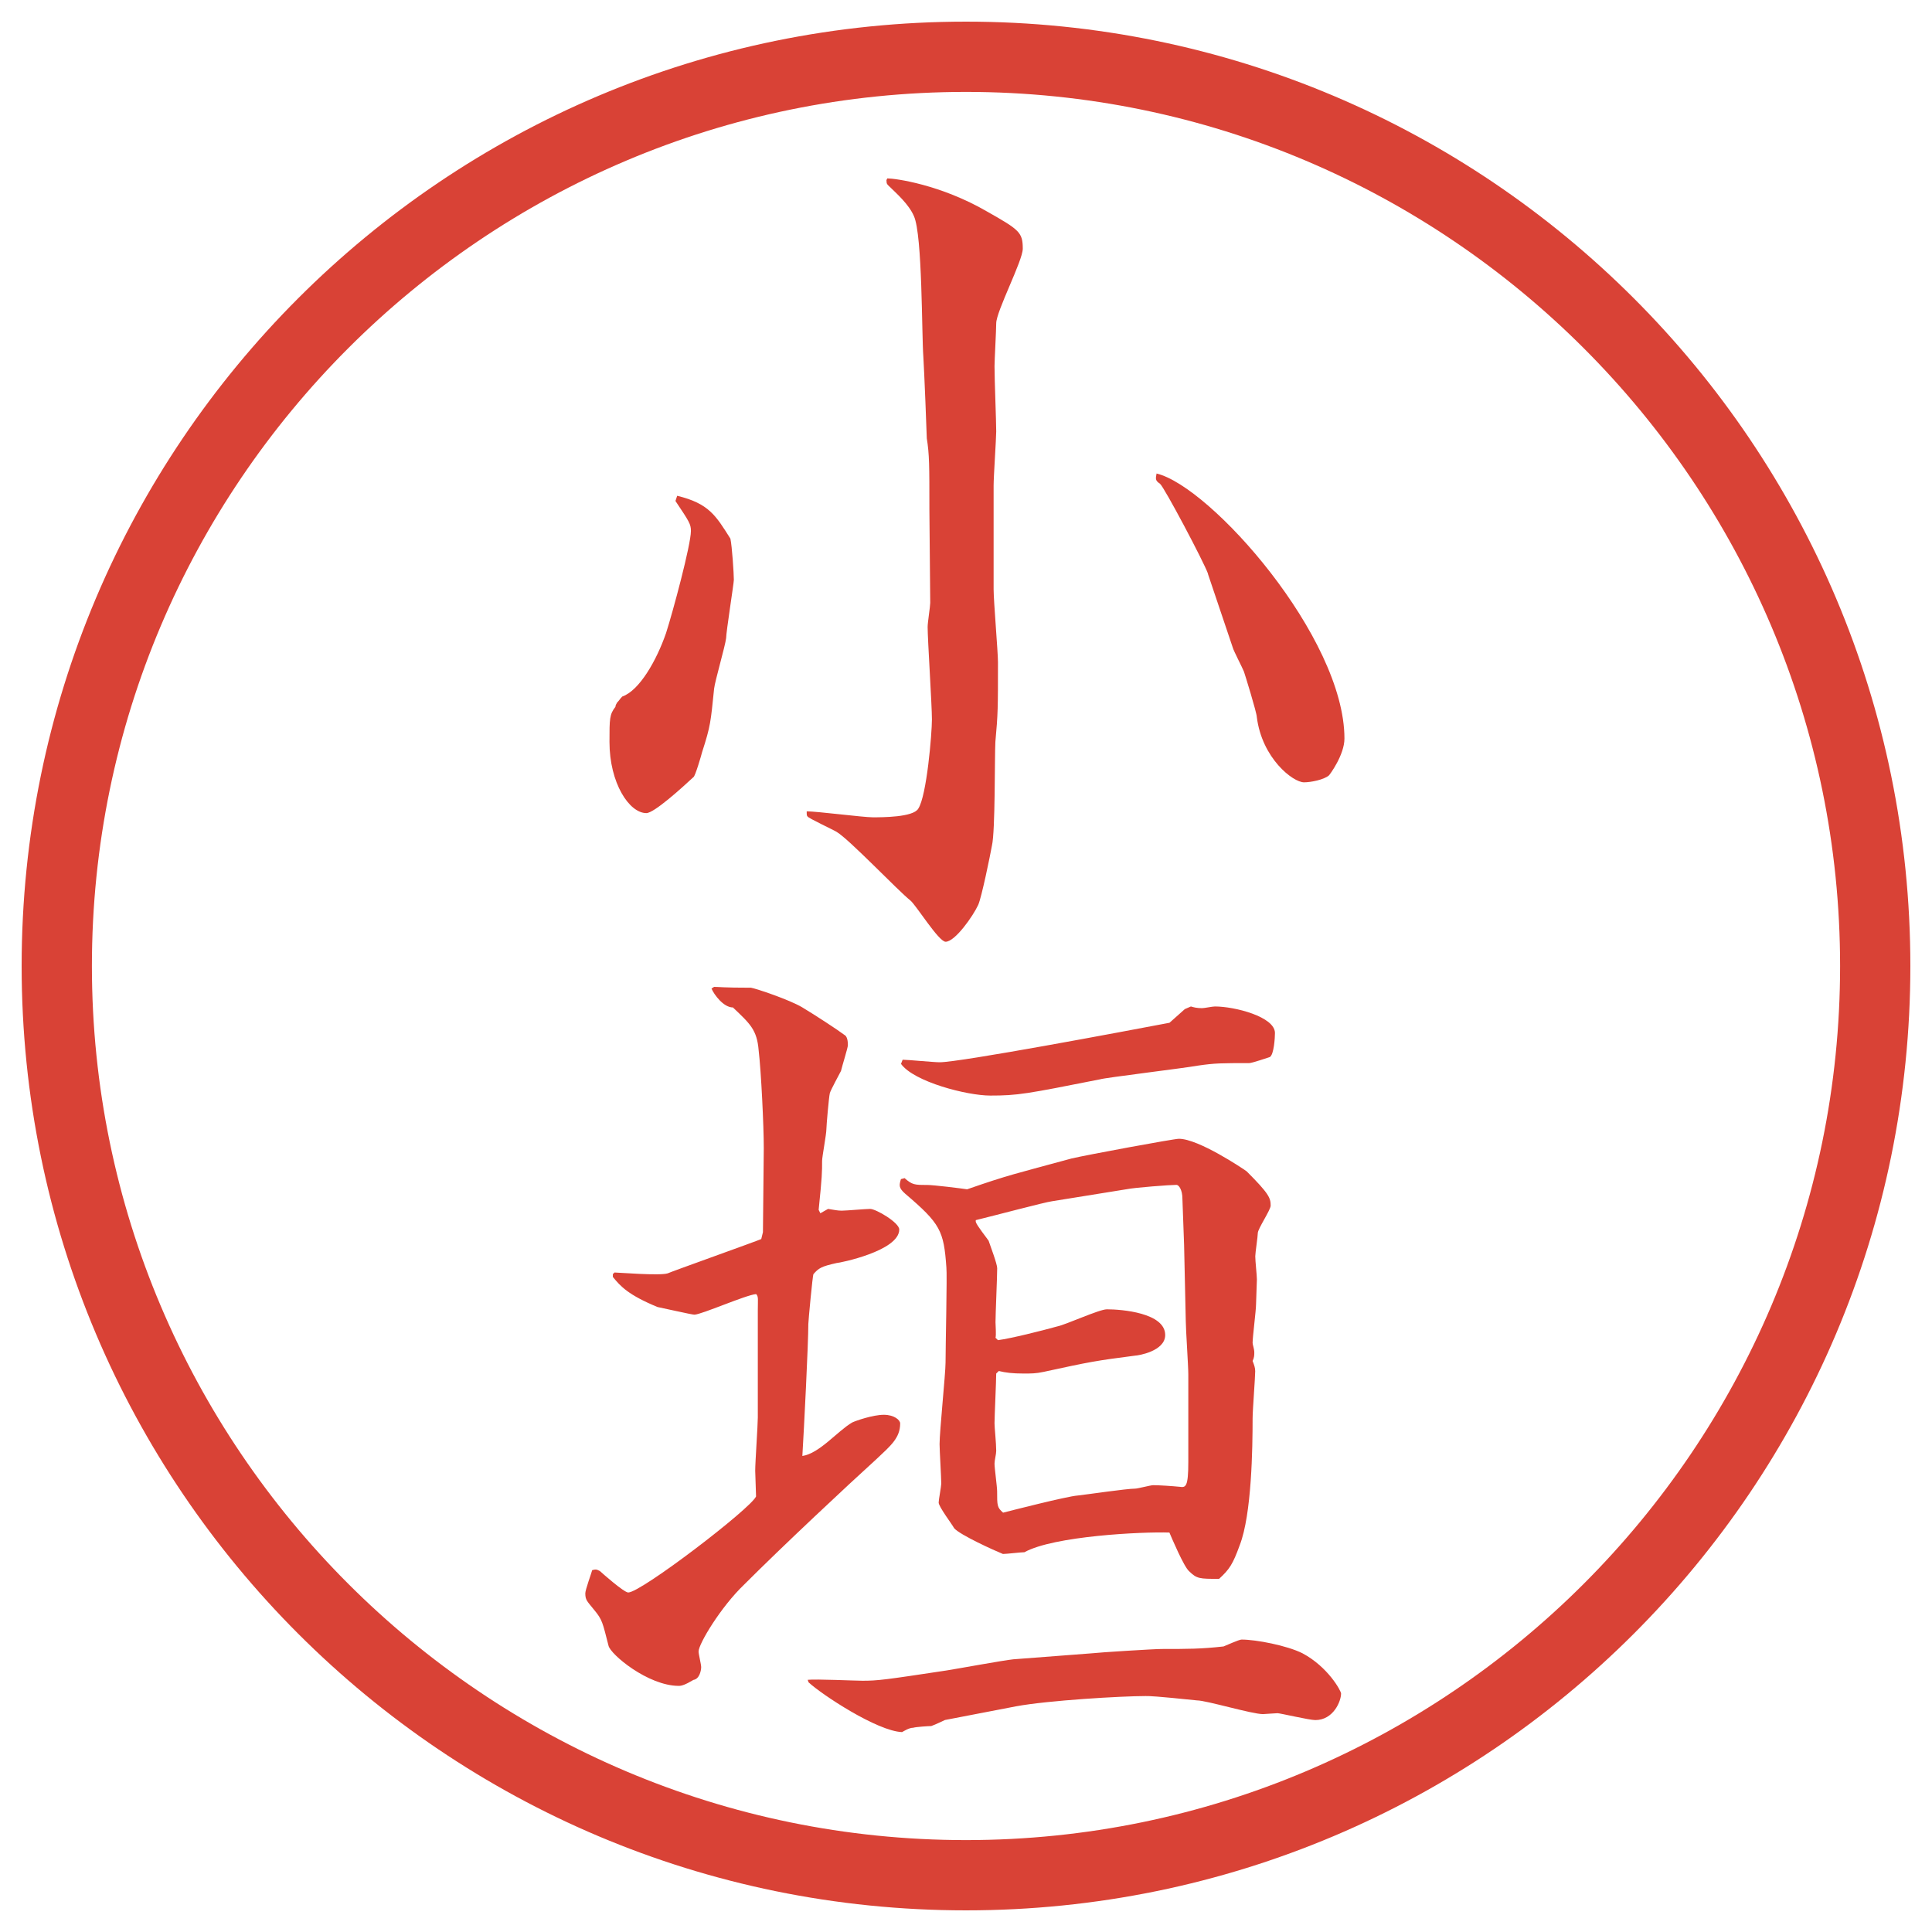 <?xml version="1.0" encoding="UTF-8"?>
<svg id="_レイヤー_1" data-name="レイヤー_1" xmlns="http://www.w3.org/2000/svg" version="1.1" viewBox="0 0 27.496 27.496">
  <!-- Generator: Adobe Illustrator 29.6.1, SVG Export Plug-In . SVG Version: 2.1.1 Build 9)  -->
  <g id="_楕円形_1" data-name="楕円形_1">
    <path d="M13.748,1.308c6.859,0,12.44,5.581,12.44,12.44s-5.581,12.44-12.44,12.44S1.308,20.607,1.308,13.748,6.889,1.308,13.748,1.308M13.748.308C6.325.308.308,6.325.308,13.748s6.017,13.44,13.44,13.44,13.44-6.017,13.44-13.44S21.171.308,13.748.308h0Z" fill="#d94236"/>
  </g>
  <g>
    <path d="M9.638,7.056c.452.11.549.281.757.61.024.11.049.5.049.586,0,.049-.11.745-.11.83-.012.11-.159.61-.171.72-.049.476-.049.525-.171.903-.012.049-.098.342-.122.354-.171.159-.562.513-.671.513-.244,0-.525-.427-.525-1.013,0-.33,0-.391.085-.5,0-.024.012-.037.024-.061.037-.037.037-.049.073-.085.244-.085.488-.513.623-.903.098-.305.354-1.257.354-1.453,0-.098-.024-.134-.22-.427l.024-.073ZM13.227,7.251c0-.635,0-.781-.037-1.013,0-.049-.037-.977-.049-1.16-.024-.317-.012-1.733-.134-2.002-.073-.171-.256-.33-.342-.415-.037-.037-.049-.037-.049-.098l.012-.024c.11,0,.757.085,1.428.476.452.256.5.293.5.525,0,.171-.378.891-.378,1.062,0,.098-.024.525-.024.61,0,.208.024.769.024.928,0,.098-.037.647-.037.769v1.477c0,.171.062.891.062,1.038,0,.659,0,.732-.037,1.135-.012.232,0,1.27-.049,1.477-.024.134-.146.732-.195.842-.073.159-.33.525-.464.525-.098,0-.415-.513-.5-.586-.183-.146-.867-.867-1.05-.977-.061-.037-.403-.195-.415-.22-.012-.012-.012-.024-.012-.073.146,0,.806.085.94.085s.574,0,.647-.122c.122-.183.195-1.074.195-1.27,0-.208-.061-1.135-.061-1.318,0-.061.037-.293.037-.342l-.012-1.331ZM17.193,8.167c-.061-.171-.623-1.233-.684-1.282-.073-.049-.061-.073-.049-.146.77.183,2.674,2.332,2.674,3.772,0,.232-.208.513-.221.525-.072.061-.256.098-.354.098-.158,0-.598-.342-.672-.928,0-.061-.17-.61-.183-.647-.024-.061-.146-.293-.159-.342l-.354-1.05Z" fill="#d94236"/>
    <path d="M8.722,18.133l.024-.023c.049,0,.647.049.757.012.049-.024,1.282-.464,1.331-.488l.024-.098.012-1.196c0-.317-.037-1.087-.073-1.392-.024-.293-.122-.378-.366-.61-.134,0-.269-.183-.305-.269l.037-.024c.073,0,.122.012.525.012.073.012.549.171.732.281s.5.317.598.391c.024.012.049.049.049.146,0,.036-.085.306-.098.366-.024.049-.146.269-.159.317s-.049.464-.049.513c0,.073-.061.391-.061.451,0,.159,0,.221-.049.696l.024.049.11-.062c.085.013.134.025.195.025s.342-.025.403-.025c.085,0,.415.195.415.293,0,.306-.854.477-.891.477-.22.049-.256.073-.33.158-.012.013-.073.672-.073.709,0,.28-.061,1.488-.085,1.879.244-.036.5-.354.708-.476.049-.024.293-.11.452-.11.146,0,.232.074.232.123,0,.207-.134.316-.342.512-.391.354-1.331,1.233-1.88,1.783-.33.316-.647.842-.647.951,0,.037.037.184.037.221,0,.049-.024.17-.11.183-.122.073-.171.085-.208.085-.439,0-.977-.451-1.001-.573-.085-.329-.085-.366-.208-.513-.098-.122-.122-.135-.122-.232,0-.049.085-.28.098-.329.049-.013.061-.013.11.013.024.023.342.305.403.305.183,0,1.746-1.196,1.819-1.367,0-.049-.012-.317-.012-.366,0-.122.037-.647.037-.757v-1.525c0-.159.012-.195-.024-.232-.146.012-.781.293-.879.293-.037,0-.464-.098-.525-.109-.415-.172-.525-.293-.635-.428v-.037ZM11.493,23.907c.122-.013.671.013.781.013.22,0,.317-.013,1.196-.146.159-.025.818-.146.952-.159l1.111-.085c.109-.013.891-.062,1.001-.062.366,0,.562,0,.879-.036.036-.013.22-.098.257-.098.207,0,.646.085.866.195.366.195.55.537.55.573,0,.11-.11.378-.367.378-.085,0-.5-.098-.537-.098-.036,0-.183.013-.207.013-.158,0-.806-.195-.939-.195-.599-.062-.672-.062-.732-.062-.342,0-1.392.062-1.843.146l-1.013.195c-.024.013-.159.074-.195.086-.037,0-.22.012-.256.024-.061,0-.134.049-.159.062-.354-.013-1.147-.537-1.331-.709l-.012-.036ZM12.873,16.766c.11.098.146.098.317.098.098,0,.488.049.574.062.598-.208.684-.22,1.488-.439.208-.049,1.453-.28,1.526-.28.28,0,.915.427.964.463.318.318.342.379.342.488,0,.062-.183.33-.183.391,0,.049-.036.281-.036.33,0,.073.023.269.023.33,0,.049-.012.305-.012.354,0,.086-.049.464-.049.549,0,.025.024.086.024.135,0,.037,0,.073-.024.122.024.062.037.098.037.146,0,.085-.037.562-.037.671,0,.416-.012,1.367-.184,1.807-.098.27-.146.342-.293.477-.28,0-.316,0-.427-.109-.073-.062-.244-.465-.28-.55-.391-.013-1.648.049-2.063.28-.049,0-.257.025-.306.025-.122-.049-.61-.27-.695-.367-.024-.049-.22-.305-.22-.365,0-.037.037-.232.037-.27,0-.085-.024-.476-.024-.561,0-.184.085-1.002.085-1.16,0-.22.024-1.258.012-1.355-.037-.524-.085-.622-.586-1.049-.098-.086-.085-.123-.061-.208l.049-.013ZM12.848,15.082c.073,0,.439.036.525.036.293,0,2.624-.439,3.271-.562l.219-.195.086-.037c.037.012.086.024.158.024.037,0,.146-.024.184-.024.281,0,.854.146.854.378,0,.061-.013.305-.073.342-.037.012-.256.086-.293.086-.391,0-.488,0-.732.036-.195.036-1.318.171-1.392.195-1.049.208-1.171.231-1.562.231-.33,0-1.086-.195-1.27-.451l.024-.061ZM14.204,19.073c.183-.024.622-.134.841-.195.122-.024.598-.244.708-.244.208,0,.83.049.83.366,0,.232-.391.293-.427.293-.562.073-.635.086-1.306.232-.109.023-.171.023-.281.023-.158,0-.256-.012-.354-.036l-.037.036c0,.11-.024.611-.024.709,0,.061.024.28.024.391,0,.049-.024.134-.024.183,0,.062.037.329.037.391,0,.208,0,.231.085.306.098-.025.904-.232,1.062-.244.122-.013.695-.098.818-.098.036,0,.219-.049.256-.049.086,0,.269.012.379.023.085.013.121,0,.121-.354v-1.245c0-.122-.036-.647-.036-.757l-.024-1.086-.024-.66c0-.121-.049-.195-.085-.195-.086,0-.586.037-.709.062l-1.061.171c-.098.012-.83.207-1.086.269v.024c.012.049.159.232.183.269.024.073.122.329.122.391,0,.122-.024.659-.024.769,0,.037.012.184,0,.221l.037.036Z" fill="#d94236"/>
  </g>
</svg>